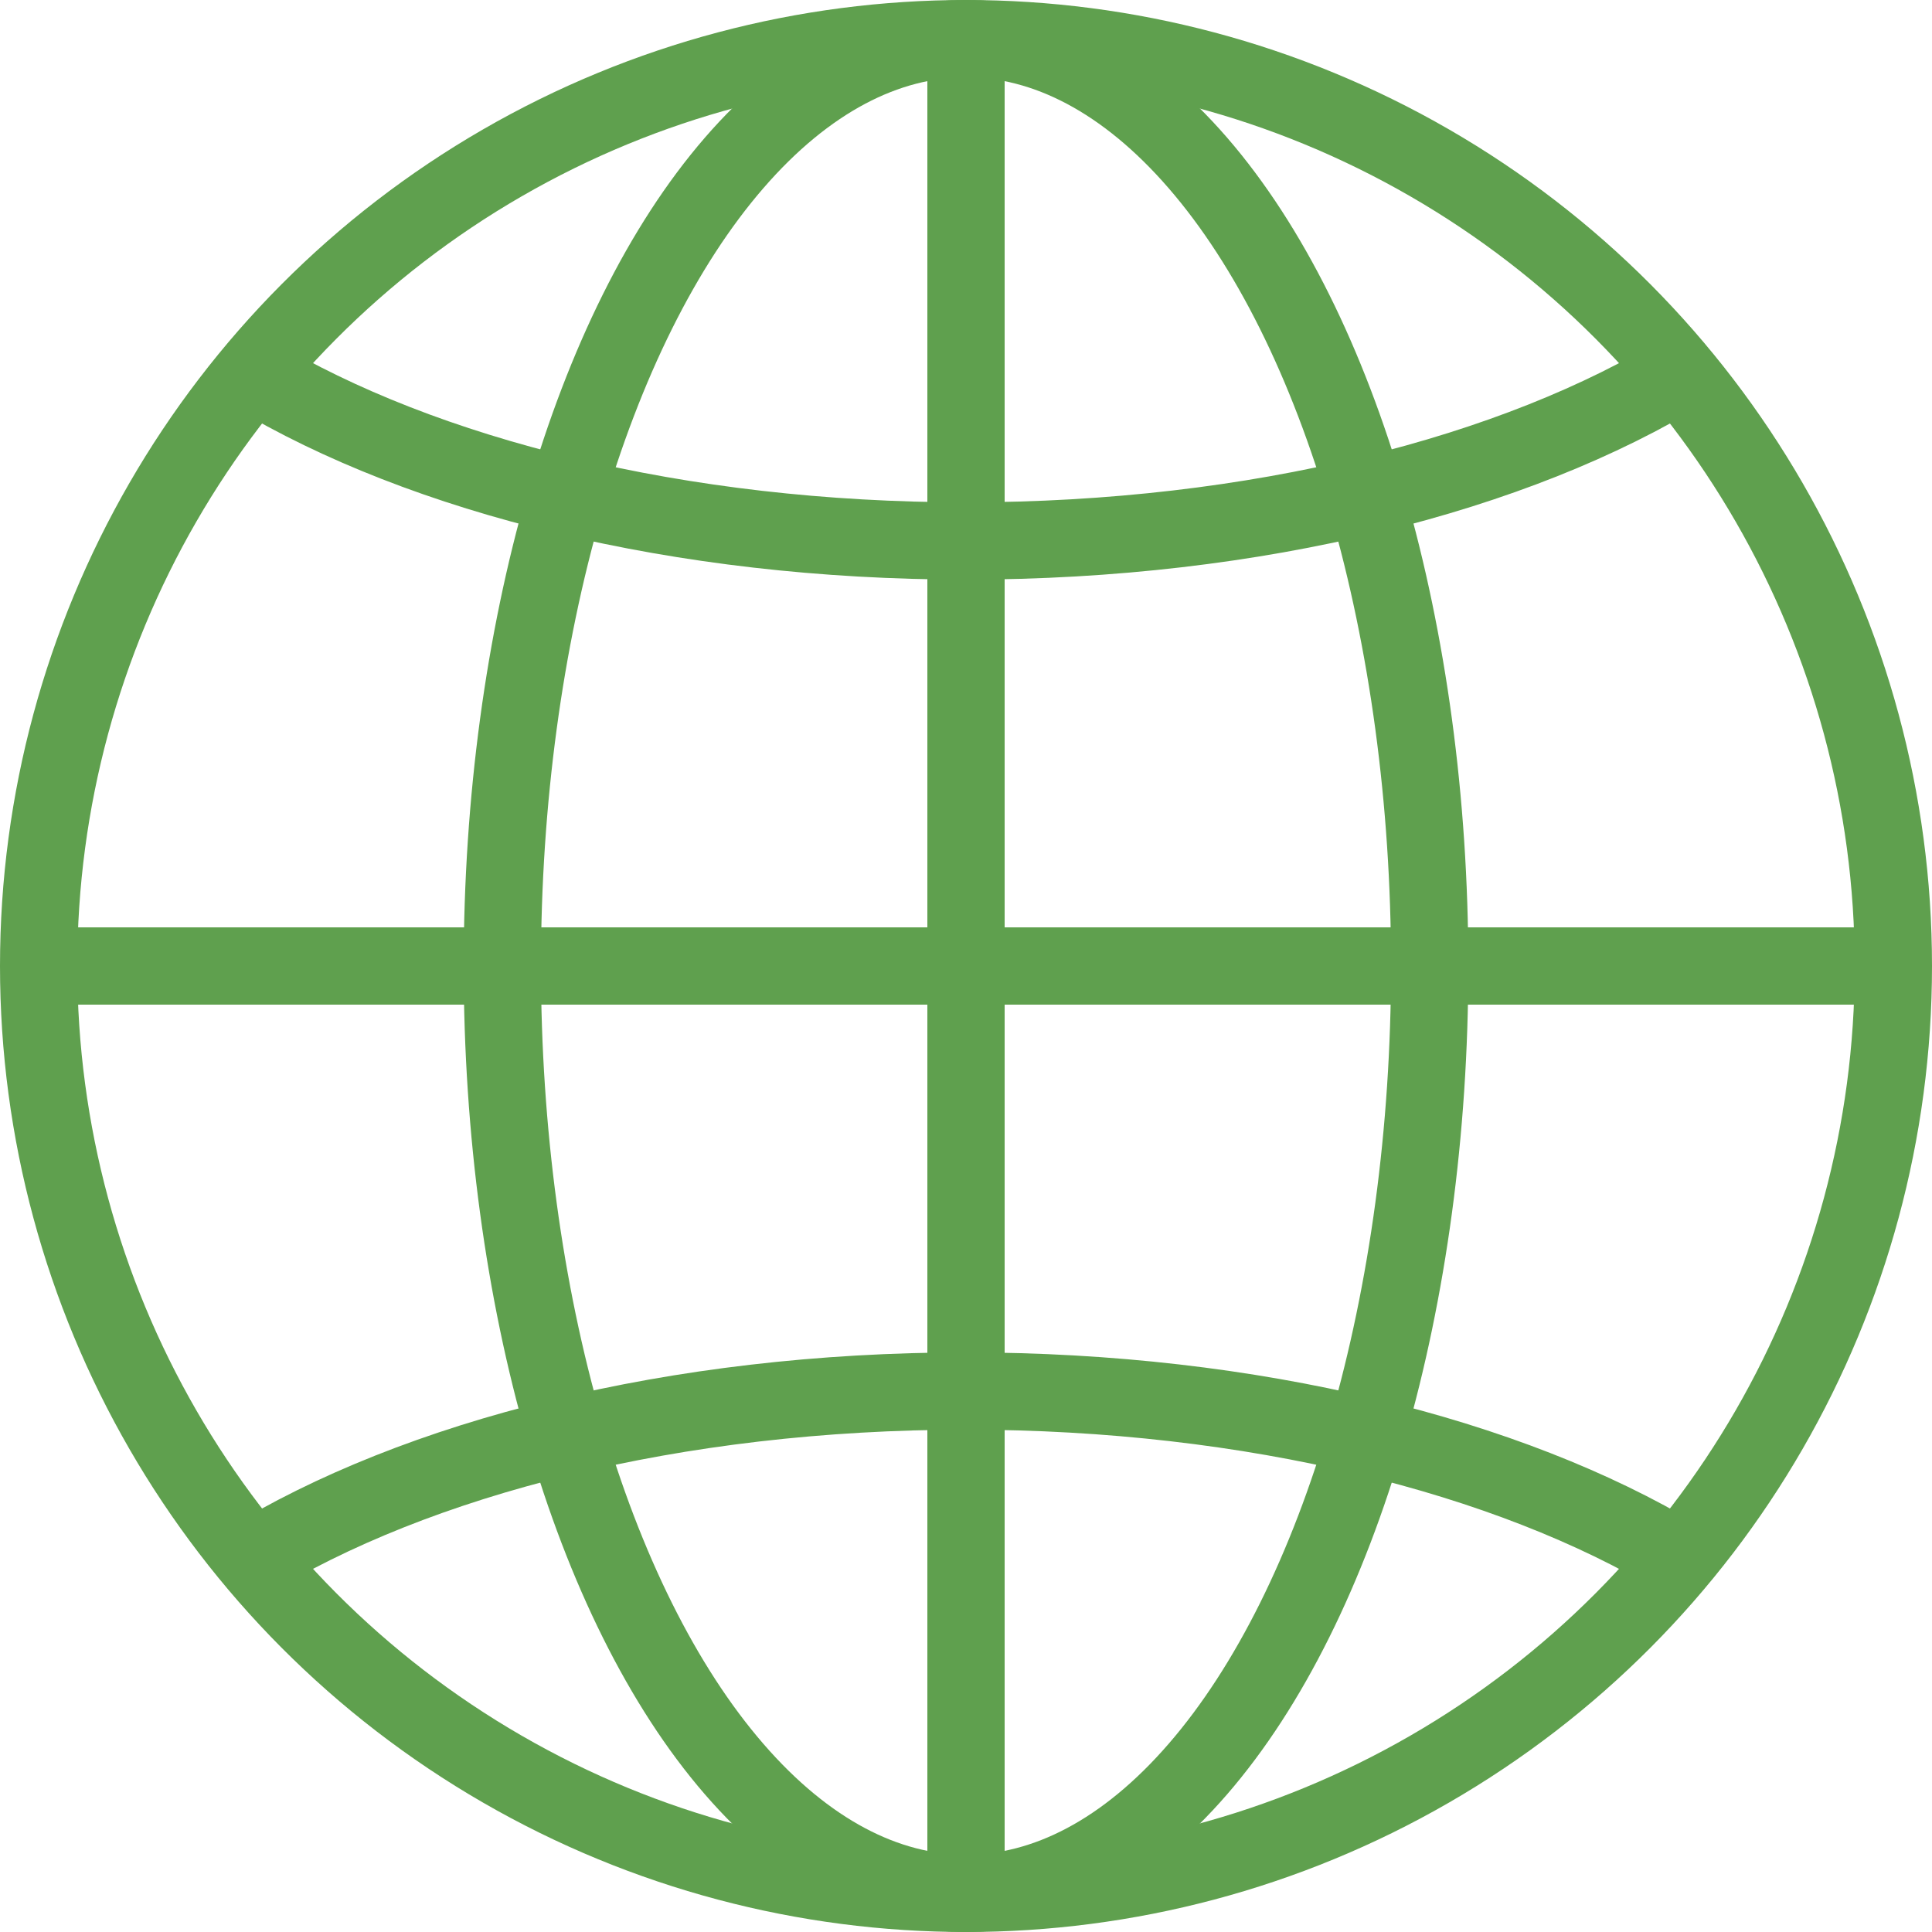 <svg xmlns="http://www.w3.org/2000/svg" viewBox="0 0 50 50">
  <style>
    .theme {
      stroke: #5fa04e;
      stroke-miterlimit: 10;
      stroke-width: 2;
    }
  </style>
  <path fill="none" d="M0 0h50v50H0z" />
  <circle cx="25" cy="25" fill="none" r="24" class="theme" stroke-linecap="round" />
  <ellipse cx="25" cy="25" fill="none" rx="12" ry="24" class="theme" stroke-linecap="round" />
  <path
    d="M6.365 40.438C10.766 37.729 17.479 36 25 36c7.418 0 14.049 1.682 18.451 4.325M43.635 9.563C39.234 12.271 32.521 14 25 14c-7.417 0-14.049-1.682-18.451-4.325M1 25h48M25 1v48"
    fill="none" class="theme" />
</svg>